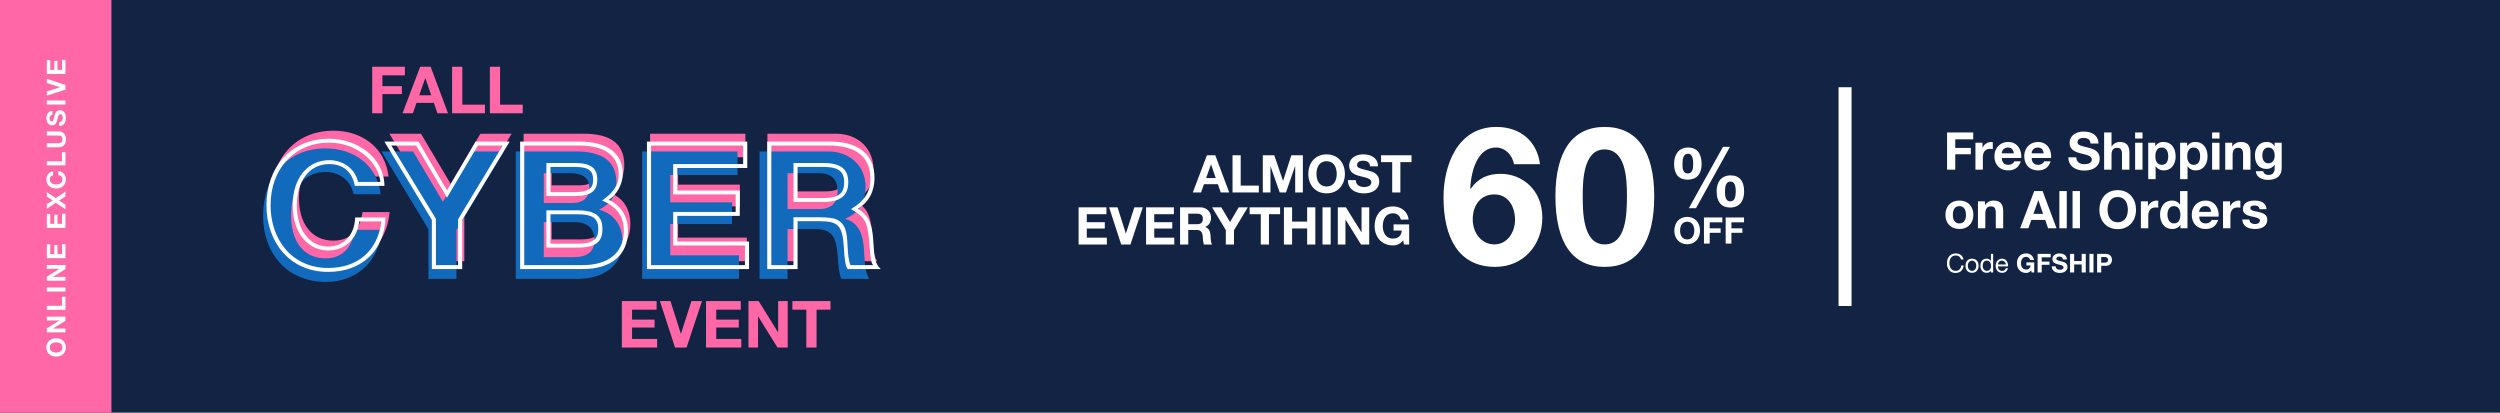 <svg id="_101820_FALL_CYBER_HP_DESK.svg" data-name="101820_FALL_CYBER_HP_DESK.svg" xmlns="http://www.w3.org/2000/svg" width="1920" height="316.906" viewBox="0 0 1920 316.906">
  <defs>
    <style>
      .cls-1 {
        fill: #122344;
      }

      .cls-1, .cls-4, .cls-5, .cls-6 {
        fill-rule: evenodd;
      }

      .cls-2, .cls-5 {
        fill: #ff67a7;
      }

      .cls-3, .cls-4 {
        fill: #fff;
      }

      .cls-6 {
        fill: #116abb;
      }
    </style>
  </defs>
  <path id="Rectangle_1682_copy_2" data-name="Rectangle 1682 copy 2" class="cls-1" d="M728,355H2648V671.919H728V355Z" transform="translate(-728 -355)"/>
  <rect id="Rectangle_1682_copy_3" data-name="Rectangle 1682 copy 3" class="cls-2" width="85.594" height="316.906"/>
  <rect class="cls-3" x="1412" y="67" width="10" height="168"/>
  <g id="COPY">
    <g id="Outline">
      <path id="_60" data-name="60" class="cls-4" d="M1877.22,452.486c-30.12,0-40.6,29.821-40.6,54.032,0,31,11.52,53.442,39.71,53.442,21.41,0,36.17-16.535,36.17-37.793,0-21.849-15.94-33.659-31.89-33.659-10.18,0-17.42,3.4-23.17,11.515l-0.3-.3c0.89-16.534,6.94-31.444,19.78-31.444,6.65,0,12.26,5.019,13.88,12.843h19.93C1908.37,463.116,1895.38,452.486,1877.22,452.486ZM1859.06,523.5c0-11.367,6.5-19.191,16.53-19.191,11.08,0,15.95,9.891,15.95,19.487,0,9.743-6.05,18.9-15.8,18.9C1865.56,542.687,1859.06,533.682,1859.06,523.5Zm101.3-71.009c-24.5,0-37.79,18.454-37.79,53.294,0,35.726,13.14,54.18,37.79,54.18,24.8,0,38.09-18.6,38.09-54.18C1998.45,470.792,1985.02,452.486,1960.36,452.486Zm-16.83,52.7c0-10.482.3-35.431,16.69-35.431,15.94,0,17.27,20.963,17.27,35.431,0,13.877-.44,37.5-17.13,37.5S1943.53,518.033,1943.53,505.19Z" transform="translate(-728 -355)"/>
      <path id="OFF" class="cls-4" d="M2023.76,521.559c-6.21,0-9.87,4.637-9.87,10.6,0,5.845,3.74,10.426,9.87,10.426,6.15,0,9.86-4.581,9.86-10.426C2033.62,526.083,2029.85,521.559,2023.76,521.559Zm-5.46,10.6c0-3.879,1.75-6.886,5.43-6.886,3.76,0,5.48,3.036,5.48,6.886,0,3.653-1.72,6.717-5.45,6.717C2020.07,538.871,2018.3,535.892,2018.3,532.154Zm18.34-10.118V542.1h4.41v-8.29h8.4v-3.429h-8.4v-4.637h9.7v-3.71h-14.11Zm16.67,0V542.1h4.42v-8.29h8.4v-3.429h-8.4v-4.637h9.69v-3.71h-14.11Z" transform="translate(-728 -355)"/>
      <path id="_" data-name="%" class="cls-4" d="M2051.23,467.8l-26.2,47.088h5.5l26.08-47.088h-5.38Zm-26.77.506c-7.22,0-10.76,5.38-10.76,12.531,0,7.975,3.48,12.152,10.44,12.152,6.77,0,10.7-4.24,10.7-11.962C2034.84,473.811,2032.05,468.305,2024.46,468.305Zm-4.31,12.721c0-3.544.45-7.974,4.31-7.974,3.73,0,3.92,5.443,3.92,7.974,0,3.861-.76,7.215-4.18,7.215C2020.22,488.241,2020.15,483.874,2020.15,481.026Zm36.96,8.671c-7.34,0-10.75,5.316-10.75,12.215,0,7.6,3.22,12.468,10.44,12.468,6.9,0,10.69-4.746,10.69-12.278C2067.49,494.064,2064.01,489.7,2057.11,489.7Zm-4.3,12.278c0-2.531.13-7.531,4.24-7.531,2.79,0,3.99,2.595,3.99,7.531,0,4.494-.95,7.659-4.18,7.659C2052.87,509.634,2052.81,504.95,2052.81,501.975Z" transform="translate(-728 -355)"/>
      <path id="Online_Exclusive" data-name="Online Exclusive" class="cls-4" d="M763.631,621.819c0,4.421,3.3,7.022,7.541,7.022,4.161,0,7.422-2.661,7.422-7.022,0-4.381-3.261-7.021-7.422-7.021C766.852,614.8,763.631,617.478,763.631,621.819Zm7.541,3.881c-2.76,0-4.9-1.24-4.9-3.861,0-2.68,2.161-3.9,4.9-3.9,2.6,0,4.781,1.221,4.781,3.881C775.953,624.44,773.833,625.7,771.172,625.7Zm-7.2-15.447h14.283v-2.941h-9.562v-0.04l9.562-5.941V598.19H763.971v2.941h9.582v0.04l-9.582,5.961v3.121Zm0-17.27h14.283v-10.1h-2.641v6.961H763.971v3.141Zm0-14.078h14.283v-3.141H763.971v3.141Zm0-8.318h14.283v-2.941h-9.562v-0.04l9.562-5.941v-3.141H763.971v2.941h9.582v0.04l-9.582,5.961v3.121Zm0-17.27h14.283V542.475h-2.641v7.7h-3.5v-6.921h-2.441v6.921h-3.061v-7.541h-2.64v10.682Zm0-23.32h14.283V519.155h-2.641v7.7h-3.5v-6.921h-2.441v6.921h-3.061v-7.541h-2.64V530Zm0-14.666,6.8-4.6,7.482,5v-3.541l-4.941-3.181,4.941-3.121v-3.74l-7.462,4.981-6.821-4.581v3.441l4.561,2.9-4.561,2.8v3.64Zm-0.34-22.577c0,4.421,3.321,7.022,7.541,7.022,4.181,0,7.422-2.661,7.422-7.022a6.029,6.029,0,0,0-5.841-6.281v3.04c2.04,0.26,3.2,1.441,3.2,3.241,0,2.621-2.1,3.881-4.781,3.881-2.88,0-4.9-1.32-4.9-3.881a3.084,3.084,0,0,1,2.5-3.121v-3.04C765.551,486.953,763.631,489.553,763.631,492.754Zm0.34-10.779h14.283v-10.1h-2.641v6.962H763.971v3.14Zm0-13.865h8.942c3.561,0,5.681-2,5.681-6.082,0-4.04-2.12-6.1-5.681-6.1h-8.942v3.141h8.942c2.1,0,3.04.76,3.04,2.96,0,2.021-.94,2.941-3.04,2.941h-8.942v3.141Zm-0.34-22.2c0,2.62,1.42,5.341,4.3,5.341,1.82,0,3.02-.96,3.741-3.121,0.3-.92.5-1.82,0.78-2.88,0.44-1.761,1.02-2.5,1.92-2.5,1.3,0,1.781,1.36,1.781,2.8,0,1.48-.621,3.14-2.641,3.14v3.041h0.1c3.541,0,4.981-3.1,4.981-6.081,0-3.8-1.88-5.942-4.581-5.942a3.815,3.815,0,0,0-3.681,2.661,14.856,14.856,0,0,0-.6,2.04c-0.82,3.2-1,3.8-2.04,3.8-1.121,0-1.621-1.02-1.621-2.18,0-1.861.721-2.7,2.161-2.8v-3.04C764.991,440.188,763.631,442.848,763.631,445.909Zm0.34-10.627h14.283v-3.141H763.971v3.141Zm0-6.832,14.283-4.641v-3.54l-14.283-4.741v3.24l10.042,3.221v0.04l-10.042,3.181v3.24Zm0-16.632h14.283V400.976h-2.641v7.7h-3.5v-6.922h-2.441v6.922h-3.061v-7.542h-2.64v10.682Z" transform="translate(-728 -355)"/>
      <path id="Almost_Everything" data-name="Almost Everything" class="cls-4" d="M1654.91,474.243L1644.07,502.8h6.36l2.24-6.359h10.68l2.16,6.359h6.52l-10.68-28.557h-6.44Zm3.2,7.039,3.6,10.479h-7.4l3.72-10.479h0.08Zm16.47-7.039V502.8h20.2v-5.279h-13.92V474.243h-6.28Zm23.25,0V502.8h5.88V482.762h0.08l7,20.038h4.84l7-20.238h0.08V502.8h5.88V474.243h-8.84l-6.32,19.638h-0.08l-6.68-19.638h-8.84Zm49-.68c-8.84,0-14.04,6.6-14.04,15.078,0,8.32,5.32,14.839,14.04,14.839,8.76,0,14.04-6.519,14.04-14.839C1760.87,480,1755.51,473.563,1746.83,473.563Zm-7.76,15.078c0-5.519,2.48-9.8,7.72-9.8,5.36,0,7.8,4.32,7.8,9.8,0,5.2-2.44,9.56-7.76,9.56C1741.59,498.2,1739.07,493.961,1739.07,488.641Zm35.78-15.078c-5.24,0-10.68,2.839-10.68,8.6,0,3.64,1.92,6.04,6.24,7.479,1.84,0.6,3.64,1,5.76,1.56,3.52,0.88,5,2.04,5,3.84,0,2.6-2.72,3.56-5.6,3.56-2.96,0-6.28-1.24-6.28-5.28h-6.08v0.2c0,7.08,6.2,9.959,12.16,9.959,7.6,0,11.88-3.759,11.88-9.159,0-3.92-2.36-6.159-5.32-7.359a29.713,29.713,0,0,0-4.08-1.2c-6.4-1.64-7.6-2-7.6-4.08,0-2.24,2.04-3.24,4.36-3.24,3.72,0,5.4,1.44,5.6,4.32h6.08C1786.29,476.282,1780.97,473.563,1774.85,473.563Zm13.8,0.68v5.279h8.56V502.8h6.28V479.522h8.56v-5.279h-23.4Zm-232.28,40V542.8h21.68v-5.279h-15.4v-7h13.84v-4.879h-13.84v-6.12h15.08v-5.279h-21.36Zm23.44,0,9.28,28.557h7.08l9.48-28.557h-6.48l-6.44,20.078h-0.08l-6.36-20.078h-6.48Zm28.37,0V542.8h21.68v-5.279h-15.4v-7h13.84v-4.879h-13.84v-6.12h15.08v-5.279h-21.36Zm26.12,0V542.8h6.28V531.641h6.32c3.96,0,4.64,2.2,4.92,6.2a16.449,16.449,0,0,0,.8,4.959h6.28c-0.64-.92-1-2.519-1.12-5.239-0.12-2.68-.24-7.08-4.24-8.2v-0.08c3-1.2,4.52-3.559,4.52-7.159,0-4.4-3.32-7.879-8.36-7.879h-15.4Zm6.28,12.919v-8.04h6.88c2.76,0,4.32,1.12,4.32,3.96,0,3-1.64,4.08-4.28,4.08h-6.92Zm18.32-12.919,10.52,17.438V542.8h6.28V531.841l10.6-17.6h-7l-6.64,11.279-6.68-11.279h-7.08Zm28.82,0v5.279h8.56V542.8h6.28V519.522h8.56v-5.279h-23.4Zm26.33,0V542.8h6.28V530.481h11.56V542.8h6.28V514.243h-6.28V525.2h-11.56V514.243h-6.28Zm29.64,0V542.8h6.28V514.243h-6.28Zm11.74,0V542.8h5.88V523.682h0.08l11.88,19.118h6.28V514.243h-5.88V533.4h-0.08l-11.92-19.158h-6.24Zm42.34-.68c-8.84,0-14.04,6.6-14.04,15.078,0,8.32,5.32,14.839,14.04,14.839a9.586,9.586,0,0,0,7.84-3.919l0.64,3.239h4V527.362h-12v4.679h6.32c-0.4,4.12-2.8,6.16-6.8,6.16-5.48,0-7.76-4.56-7.76-9.56,0-5.6,2.56-9.8,7.76-9.8a5.845,5.845,0,0,1,6.04,4.8h6C1809.17,517.4,1803.89,513.563,1797.77,513.563Z" transform="translate(-728 -355)"/>
      <path id="Free_Shipping_on_All_Orders" data-name="Free Shipping on All Orders" class="cls-4" d="M2223.36,456.733v28.56h6.28v-11.8h11.96v-4.88h-11.96v-6.6h13.8v-5.28h-20.08Zm33.86,7.32a7.269,7.269,0,0,0-6.6,4.4h-0.08v-3.84h-5.4v20.68h5.68v-9.32c0-3.72,1.48-6.64,5.6-6.64a9.764,9.764,0,0,1,2.04.2v-5.28A4.175,4.175,0,0,0,2257.22,464.053Zm13.06,0c-6.24,0-10.56,4.68-10.56,10.92,0,6.36,4,10.88,10.56,10.88,4.96,0,8.12-2.28,9.68-6.96h-5c-0.44,1.44-2.36,2.68-4.52,2.68-3.12,0-4.88-1.68-5.04-5.24h14.92l0.04-1.08a14.462,14.462,0,0,0-.48-3.64C2278.76,467.373,2275.56,464.053,2270.28,464.053Zm-4.88,8.68a4.45,4.45,0,0,1,4.68-4.4c2.64,0,4,1.28,4.56,4.4h-9.24Zm27.81-8.68c-6.24,0-10.56,4.68-10.56,10.92,0,6.36,4,10.88,10.56,10.88,4.96,0,8.12-2.28,9.68-6.96h-5c-0.44,1.44-2.36,2.68-4.52,2.68-3.12,0-4.88-1.68-5.04-5.24h14.92l0.04-1.08a14.462,14.462,0,0,0-.48-3.64C2301.69,467.373,2298.49,464.053,2293.21,464.053Zm-4.88,8.68a4.45,4.45,0,0,1,4.68-4.4c2.64,0,4,1.28,4.56,4.4h-9.24Zm39.84-16.68c-5.24,0-10.68,2.84-10.68,8.6,0,3.64,1.92,6.04,6.24,7.48,1.84,0.6,3.64,1,5.76,1.56,3.52,0.88,5,2.04,5,3.84,0,2.6-2.72,3.56-5.6,3.56-2.96,0-6.28-1.24-6.28-5.28h-6.08v0.2c0,7.08,6.2,9.96,12.16,9.96,7.6,0,11.88-3.76,11.88-9.16,0-3.92-2.36-6.16-5.32-7.36a29.713,29.713,0,0,0-4.08-1.2c-6.4-1.64-7.6-2-7.6-4.08,0-2.24,2.04-3.24,4.36-3.24,3.72,0,5.4,1.44,5.6,4.32h6.08C2339.61,458.773,2334.29,456.053,2328.17,456.053Zm15.8,0.68v28.56h5.68v-10.84c0-3.64.92-5.92,4.4-5.92,2.64,0,3.64,1.64,3.64,5v11.76h5.68v-12.92c0-5.72-2.28-8.32-7.52-8.32a7.236,7.236,0,0,0-6.08,3.44h-0.12v-10.76h-5.68Zm23.81,0v4.68h5.68v-4.68h-5.68Zm0,7.88v20.68h5.68v-20.68h-5.68Zm21.7-.56a6.832,6.832,0,0,0-6.16,3.2h-0.08v-2.64h-5.4v27.96h5.68v-9.84h0.08a7.338,7.338,0,0,0,6.2,3.12c5.96,0,9.08-5,9.08-10.68C2398.88,469.013,2395.76,464.053,2389.48,464.053Zm-6.16,10.96c0-4.2,1.76-6.68,4.88-6.68,3.8,0,5,3.52,5,6.68,0,3.68-1.4,6.56-4.92,6.56C2384.84,481.573,2383.32,478.733,2383.32,475.013Zm30.66-10.96a6.832,6.832,0,0,0-6.16,3.2h-0.08v-2.64h-5.4v27.96h5.68v-9.84h0.08a7.338,7.338,0,0,0,6.2,3.12c5.96,0,9.08-5,9.08-10.68C2423.38,469.013,2420.26,464.053,2413.98,464.053Zm-6.16,10.96c0-4.2,1.76-6.68,4.88-6.68,3.8,0,5,3.52,5,6.68,0,3.68-1.4,6.56-4.92,6.56C2409.34,481.573,2407.82,478.733,2407.82,475.013Zm19.08-18.28v4.68h5.68v-4.68h-5.68Zm0,7.88v20.68h5.68v-20.68h-5.68Zm21.95-.56a7.279,7.279,0,0,0-6.36,3.44h-0.12v-2.88h-5.4v20.68h5.68v-10.76c0-3.68.88-6,4.4-6,2.64,0,3.64,1.64,3.64,5.04v11.72h5.68v-12.88C2456.37,466.613,2454.09,464.053,2448.85,464.053Zm19.84,0c-5.88,0-8.88,4.96-8.88,10.24,0,6.04,2.88,10.4,8.84,10.4a6.907,6.907,0,0,0,6.2-3.2h0.08v2.84c0,3.16-1.64,5-4.56,5-2.2,0-3.76-.84-4.24-2.84h-5.64c0.24,4.28,4.36,6.64,9.16,6.64,7.56,0,10.68-3.76,10.68-9.12v-19.4h-5.4v2.76h-0.08A6.473,6.473,0,0,0,2468.69,464.053Zm-3.2,10.16c0-3.4,1.64-5.88,4.56-5.88,4,0,4.88,3.44,4.88,6.32,0,3.24-1.76,5.76-4.84,5.76C2466.81,480.413,2465.49,477.573,2465.49,474.213Zm-232.69,34.84c-6.48,0-10.68,4.32-10.68,10.92,0,6.52,4.16,10.88,10.68,10.88,6.36,0,10.72-4.2,10.72-10.88C2243.52,513.413,2239.36,509.053,2232.8,509.053Zm-5,10.92c0-4.24,1.8-6.64,4.96-6.64,3.92,0,5.08,3.28,5.08,6.64,0,4.08-1.68,6.6-5.04,6.6C2229.56,526.573,2227.8,524.173,2227.8,519.973Zm31.13-10.92a7.279,7.279,0,0,0-6.36,3.44h-0.12v-2.88h-5.4v20.68h5.68v-10.76c0-3.68.88-6,4.4-6,2.64,0,3.64,1.64,3.64,5.04v11.72h5.68v-12.88C2266.45,511.613,2264.17,509.053,2258.93,509.053Zm31.36-7.32-10.84,28.56h6.36l2.24-6.36h10.68l2.16,6.36h6.52l-10.68-28.56h-6.44Zm3.2,7.04,3.6,10.48h-7.4l3.72-10.48h0.08Zm16.1-7.04v28.56h5.68v-28.56h-5.68Zm10.13,0v28.56h5.68v-28.56h-5.68Zm34.68-.68c-8.84,0-14.04,6.6-14.04,15.08,0,8.32,5.32,14.84,14.04,14.84,8.76,0,14.04-6.52,14.04-14.84C2368.44,507.493,2363.08,501.053,2354.4,501.053Zm-7.76,15.08c0-5.52,2.48-9.8,7.72-9.8,5.36,0,7.8,4.32,7.8,9.8,0,5.2-2.44,9.56-7.76,9.56C2349.16,525.693,2346.64,521.453,2346.64,516.133Zm37.64-7.08a7.269,7.269,0,0,0-6.6,4.4h-0.08v-3.84h-5.4v20.68h5.68v-9.32c0-3.72,1.48-6.64,5.6-6.64a9.764,9.764,0,0,1,2.04.2v-5.28A4.175,4.175,0,0,0,2384.28,509.053Zm18.02-7.32v10.4h-0.08a7.112,7.112,0,0,0-6.12-3.08c-5.96,0-9.16,5-9.16,10.72,0,5.88,3.12,11.08,9.28,11.08,2.84,0,5.04-1.08,6.28-3.2h0.08v2.64h5.4v-28.56h-5.68Zm-9.68,18.2c0-4,1.72-6.6,4.96-6.6,3.48,0,4.92,2.8,4.92,6.56,0,4.16-1.64,6.68-4.88,6.68C2394.14,526.573,2392.62,523.213,2392.62,519.933Zm29.24-10.88c-6.24,0-10.56,4.68-10.56,10.92,0,6.36,4,10.88,10.56,10.88,4.96,0,8.12-2.28,9.68-6.96h-5c-0.44,1.44-2.36,2.68-4.52,2.68-3.12,0-4.88-1.68-5.04-5.24h14.92l0.04-1.08a14.462,14.462,0,0,0-.48-3.64C2430.34,512.373,2427.14,509.053,2421.86,509.053Zm-4.88,8.68a4.45,4.45,0,0,1,4.68-4.4c2.64,0,4,1.28,4.56,4.4h-9.24Zm30.38-8.68a7.269,7.269,0,0,0-6.6,4.4h-0.08v-3.84h-5.4v20.68h5.68v-9.32c0-3.72,1.48-6.64,5.6-6.64a9.764,9.764,0,0,1,2.04.2v-5.28A4.175,4.175,0,0,0,2447.36,509.053Zm12.23,0c-5.8,0-9,2.24-9,6.64,0,2.92,1.96,4.56,6.76,5.56,4.48,0.92,6.24,1.64,6.24,3.16,0,1.8-1.8,2.64-3.72,2.64-2.36,0-4.36-1.16-4.36-3.48h-5.4c0.16,4.88,4.08,7.28,9.72,7.28,4.84,0,9.44-1.88,9.44-7.2a4.675,4.675,0,0,0-1.6-3.72c-1.24-1.04-2.76-1.68-6.96-2.52-3.2-.64-4.44-1.32-4.44-2.64,0-1.24.96-1.92,3.16-1.92,2.36,0,3.72.8,3.88,2.8h5.4C2468.35,511.373,2465.19,509.053,2459.59,509.053Z" transform="translate(-728 -355)"/>
      <path id="Code_GFSHIP_" data-name="Code GFSHIP " class="cls-4" d="M2230.04,549.647a6.349,6.349,0,0,0-4.94,2.1,8.113,8.113,0,0,0-1.82,5.421,7.965,7.965,0,0,0,1.76,5.421,6.134,6.134,0,0,0,4.84,2.02c3.52,0,5.79-2.04,6.19-5.721h-1.91c-0.18,2.5-1.74,4.121-4.12,4.121-3.14,0-4.86-2.36-4.86-5.981,0-3.241,1.62-5.781,4.84-5.781a3.751,3.751,0,0,1,4,3.04h1.91C2235.51,551.388,2233.16,549.647,2230.04,549.647Zm12.49,4.041c-3.14,0-5.02,2.221-5.02,5.421,0,3.3,2,5.4,5.02,5.4,3.24,0,5.02-2.34,5.02-5.4C2247.55,555.949,2245.71,553.688,2242.53,553.688Zm-3.22,5.421c0-2.48,1.4-3.921,3.2-3.921,1.88,0,3.24,1.5,3.24,3.921s-1.36,3.9-3.22,3.9C2240.63,563.01,2239.31,561.45,2239.31,559.109Zm17.73-9.122v5.321H2257a3.966,3.966,0,0,0-3.36-1.62c-2.96,0-4.7,2.221-4.7,5.381,0,3.121,1.74,5.441,4.76,5.441a3.487,3.487,0,0,0,3.3-1.64h0.04v1.4h1.7V549.987h-1.7Zm-6.3,9.2c0-2.46,1.1-4,3.08-4,2.1,0,3.28,1.581,3.28,3.921,0,2.281-1.12,3.9-3.16,3.9C2251.94,563.01,2250.74,561.37,2250.74,559.189Zm14.79-5.5c-3,0-4.86,2.5-4.86,5.341,0,1.941.82,5.481,4.96,5.481a4.172,4.172,0,0,0,4.42-3.52h-1.68a2.476,2.476,0,0,1-2.68,2.02,3.03,3.03,0,0,1-3.22-3.281v-0.12h7.74v-0.2C2270.21,556.089,2268.55,553.688,2265.53,553.688Zm-3.06,4.421a2.938,2.938,0,0,1,2.94-2.921,2.98,2.98,0,0,1,3,2.921h-5.94Zm21.56-8.462c-4.42,0-7.02,3.3-7.02,7.542,0,4.161,2.66,7.421,7.02,7.421a4.792,4.792,0,0,0,3.92-1.96l0.32,1.62h2v-7.721h-6v2.34h3.16a3.078,3.078,0,0,1-3.4,3.081c-2.74,0-3.88-2.281-3.88-4.781,0-2.8,1.28-4.9,3.88-4.9a2.923,2.923,0,0,1,3.02,2.4h3A5.729,5.729,0,0,0,2284.03,549.647Zm8.86,0.34V564.27h3.14v-5.9h5.98v-2.44h-5.98v-3.3h6.9v-2.641h-10.04Zm16.72-.34c-2.62,0-5.34,1.421-5.34,4.3,0,1.821.96,3.021,3.12,3.741,0.92,0.3,1.82.5,2.88,0.78,1.76,0.44,2.5,1.02,2.5,1.92,0,1.3-1.36,1.781-2.8,1.781-1.48,0-3.14-.62-3.14-2.641h-3.04v0.1c0,3.541,3.1,4.981,6.08,4.981,3.8,0,5.94-1.88,5.94-4.581a3.813,3.813,0,0,0-2.66-3.68,14.856,14.856,0,0,0-2.04-.6c-3.2-.821-3.8-1-3.8-2.041,0-1.12,1.02-1.62,2.18-1.62,1.86,0,2.7.72,2.8,2.16h3.04C2315.33,551.007,2312.67,549.647,2309.61,549.647Zm8.2,0.34V564.27h3.14v-6.161h5.78v6.161h3.14V549.987h-3.14v5.481h-5.78v-5.481h-3.14Zm14.87,0V564.27h3.14V549.987h-3.14Zm5.91,0V564.27h3.15v-5.121h3.34c3.28,0,4.9-2,4.9-4.581,0-2.54-1.58-4.581-4.92-4.581h-6.47Zm3.15,6.722v-4.281h2.52c1.84,0,2.68.68,2.68,2.14,0,1.521-.9,2.141-2.7,2.141h-2.5Z" transform="translate(-728 -355)"/>
      <path id="CYBER" class="cls-5" d="M984.189,455.367c-30.295,0-48.116,22.756-48.116,51.68,0,28.65,18.232,50.857,48.116,50.857,23.711,0,40.851-15.353,43.041-40.028H1006.4c-1.79,13.983-9.874,21.933-22.211,21.933-17.958,0-26.594-14.393-26.594-32.762,0-19.74,9.047-33.585,26.594-33.585,10.692,0,19.881,7.265,21.381,17.135h20.84C1023.94,468.527,1006.12,455.367,984.189,455.367Zm42.851,2.33,36.05,59.768v38.109h21.52V518.013l36.33-60.316h-23.99l-22.76,38.657L1051.3,457.7h-24.26Zm103.1,0v97.877h47.44c18.23,0,34.54-8.911,34.54-28.376,0-12.2-5.89-21.385-17.96-24.812,8.36-4.112,13.3-10.418,13.3-20.562,0-16.861-11.1-24.127-31.12-24.127h-46.2Zm21.53,39.617V474.421h20.42c9.32,0,14.53,3.427,14.53,11.241,0,7.951-5.21,11.652-13.02,11.652h-21.93Zm0,41.536V511.982h23.57c9.74,0,15.36,4.523,15.36,13.982,0,8.773-5.76,12.886-15.77,12.886h-23.16Zm75.59-81.153v97.877h74.3V537.479h-52.78V513.49h47.43V496.766h-47.43V475.792h51.68V457.7h-73.2Zm90.12,0v97.877h21.52V517.328h21.66c13.57,0,15.9,7.539,16.86,21.248,0.55,7.676,1.09,13.3,2.74,17h21.52c-2.19-3.153-3.43-8.636-3.84-17.958-0.41-9.184-.82-24.263-14.53-28.1V509.24c10.28-4.112,15.49-12.2,15.49-24.538,0-15.079-11.37-27-28.65-27h-52.77Zm21.52,44.278V474.421h23.58c9.45,0,14.8,3.839,14.8,13.571,0,10.282-5.62,13.983-14.67,13.983H1338.9Z" transform="translate(-728 -355)"/>
      <path id="FALL" class="cls-5" d="M1013.85,406.277v35.7h7.85v-14.75h14.95v-6.1H1021.7v-8.25h17.25v-6.6h-25.1Zm36.84,0-13.55,35.7h7.95l2.8-7.95h13.35l2.7,7.95h8.15l-13.35-35.7h-8.05Zm4,8.8,4.5,13.1h-9.25l4.65-13.1h0.1Zm20.52-8.8v35.7h25.25v-6.6h-17.4v-29.1h-7.85Zm29,0v35.7h25.25v-6.6h-17.4v-29.1h-7.85Z" transform="translate(-728 -355)"/>
      <path id="EVENT" class="cls-5" d="M1205.58,586.219v35.7h27.1v-6.6h-19.25v-8.75h17.3v-6.1h-17.3v-7.65h18.85v-6.6h-26.7Zm29.25,0,11.6,35.7h8.85l11.85-35.7h-8.1l-8.05,25.1h-0.1l-7.95-25.1h-8.1Zm35.4,0v35.7h27.1v-6.6h-19.25v-8.75h17.3v-6.1h-17.3v-7.65h18.85v-6.6h-26.7Zm32.59,0v35.7h7.35v-23.9h0.1l14.85,23.9h7.85v-35.7h-7.35v23.95h-0.1l-14.9-23.95h-7.8Zm33.75,0v6.6h10.7v29.1h7.85v-29.1h10.7v-6.6h-29.25Z" transform="translate(-728 -355)"/>
      <path id="CYBER-2" data-name="CYBER" class="cls-6" d="M978.14,468.976c-30.295,0-48.115,22.756-48.115,51.68,0,28.65,18.232,50.857,48.115,50.857,23.72,0,40.85-15.353,43.04-40.028h-20.83c-1.784,13.983-9.872,21.933-22.21,21.933-17.957,0-26.594-14.393-26.594-32.762,0-19.74,9.048-33.585,26.594-33.585,10.693,0,19.877,7.265,21.385,17.135h20.835C1017.89,482.136,1000.07,468.976,978.14,468.976Zm42.85,2.33,36.05,59.768v38.109h21.52V531.622l36.33-60.316H1090.9l-22.76,38.657-22.89-38.657h-24.26Zm103.11,0v97.877h47.43c18.23,0,34.54-8.911,34.54-28.376,0-12.2-5.89-21.385-17.96-24.812,8.37-4.112,13.3-10.418,13.3-20.562,0-16.861-11.1-24.127-31.12-24.127H1124.1Zm21.52,39.617V488.03h20.42c9.32,0,14.53,3.427,14.53,11.241,0,7.951-5.21,11.652-13.02,11.652h-21.93Zm0,41.536V525.591h23.58c9.73,0,15.35,4.523,15.35,13.982,0,8.773-5.76,12.886-15.76,12.886h-23.17Zm75.59-81.153v97.877h74.3v-18.1h-52.77V527.1h47.43V510.375h-47.43V489.4h51.68v-18.1h-73.21Zm90.12,0v97.877h21.52V530.937h21.66c13.57,0,15.9,7.539,16.86,21.248,0.55,7.676,1.1,13.3,2.74,17h21.52c-2.19-3.153-3.42-8.636-3.84-17.958-0.41-9.184-.82-24.263-14.53-28.1v-0.274c10.29-4.112,15.49-12.2,15.49-24.537,0-15.079-11.37-27.006-28.65-27.006h-52.77Zm21.52,44.278V488.03h23.58c9.46,0,14.8,3.839,14.8,13.572,0,10.281-5.62,13.982-14.67,13.982h-23.71Z" transform="translate(-728 -355)"/>
      <path id="CYBER-3" data-name="CYBER" class="cls-4" d="M1000.78,522.006c-0.42,12.474-7.681,22.344-20.841,22.344-13.571,0-23.989-11.926-23.989-31.666,0-17.272,8.636-31.666,24.949-31.666,10.829,0,17.683,6.169,19.6,16.724h22.76c-0.28-22.207-21.39-36.189-42.361-36.189-29.884,0-48.253,22.207-48.253,51.131,0,28.239,17.821,51.131,47.293,51.131,26.181,0,43.321-16.586,44.141-41.809h-23.3Zm20.15,3.015c-2.88,22.756-18.24,35.779-40.991,35.779-27.69,0-44.14-21.8-44.14-48.116,0-27.965,18.232-48.116,44.963-48.116,22.068,0,37.968,15.491,39.338,30.158h-17.13C1000.64,484.308,991.317,478,980.9,478c-16.724,0-28.1,13.846-28.1,34.682,0,22.481,12.749,34.682,27.142,34.682,13.434,0,22.481-9.322,23.991-22.345h17Zm62.04,36.6v-37.7l36.46-60.179h-26.18l-21.94,37.423-21.93-37.423H1023.2l36.46,60.179v37.7h23.31Zm-3.16-3.016h-17V523.1l-34.27-56.34h19.06l23.71,40.027,23.72-40.027h19.05l-34.27,56.614v35.23Zm95.64,3.016c21.52,0,34.82-10.281,34.82-29.335,0-10.967-5.35-19.6-14.81-23.853,6.03-3.7,10.83-11.789,10.83-20.013,0-16.313-12.61-24.675-33.45-24.675h-45.37v97.876h47.98Zm-44.83-3.016V466.762h42.36c19.88,0,30.16,8.225,30.16,22.07,0,9.458-5.21,14.805-12.75,20.151,11.38,4.8,16.73,12.337,16.73,23.3,0,17.409-12.62,26.319-31.67,26.319h-44.83Zm38.8-53.05c12.47,0,17.27-3.839,17.27-12.612,0-8.362-4.25-12.748-17.27-12.748h-21.8v25.36h21.8Zm-18.65-3.016V483.211h18.78c10.97,0,13.99,3.29,13.99,9.733,0,6.032-2.61,9.6-13.99,9.6h-18.78Zm20.57,42.632c14.66,0,19.33-4.8,19.33-14.256,0-9.185-4.39-14.394-19.33-14.394h-23.72v28.65h23.72Zm-20.57-3.015V519.538h20.57c12.47,0,16.17,3.7,16.17,11.378s-3.97,11.241-16.17,11.241h-20.57Zm152.5,19.465v-21.11h-55.1v-19.74h47.98V501.306h-47.98V484.034h53.73V463.746h-77.04v97.876h78.41Zm-3.15-3.016h-72.1V466.762h70.73v14.256h-53.74v23.3h47.98v13.434h-47.98v25.771h55.11v15.079Zm104.3,3.016c-1.92-1.919-4.52-4.386-5.21-14.119l-0.68-9.459c-0.69-8.773-2.47-17.409-11.79-22.755,8.63-4.935,12.88-13.434,12.88-23.716,0-18.094-12.74-27.827-33.58-27.827h-48.8v97.876h23.3V524.884h16.31c13.99,0,18.24,2.331,19.2,19.877,0.54,10.693,1.64,15.627,3.01,16.861h25.36Zm-23.3-3.016c-1.24-3.015-1.92-7.95-2.2-14.8-0.41-9.87-1.23-16.861-8.49-20.289-2.33-1.1-6.72-1.645-13.3-1.645h-19.74v36.738h-17V466.762h43.73c22.07,0,32.35,9.047,32.35,25.908,0,9.459-4.66,16.861-14.67,22.756V515.7c10.56,6.168,12.2,9.6,13.57,22.892l0.69,8.637c0.55,4.935.69,9.184,2.47,11.377h-17.41Zm-20.56-48.527c13.84,0,18.91-5.62,18.91-15.079,0-9.732-5.34-14.8-18.91-14.8h-23.17v29.883h23.17Zm-20.02-3.015V483.211h20.02c12.06,0,15.76,3.976,15.76,11.789,0,8.088-3.7,12.064-15.76,12.064h-20.02Z" transform="translate(-728 -355)"/>
    </g>
  </g>
</svg>
